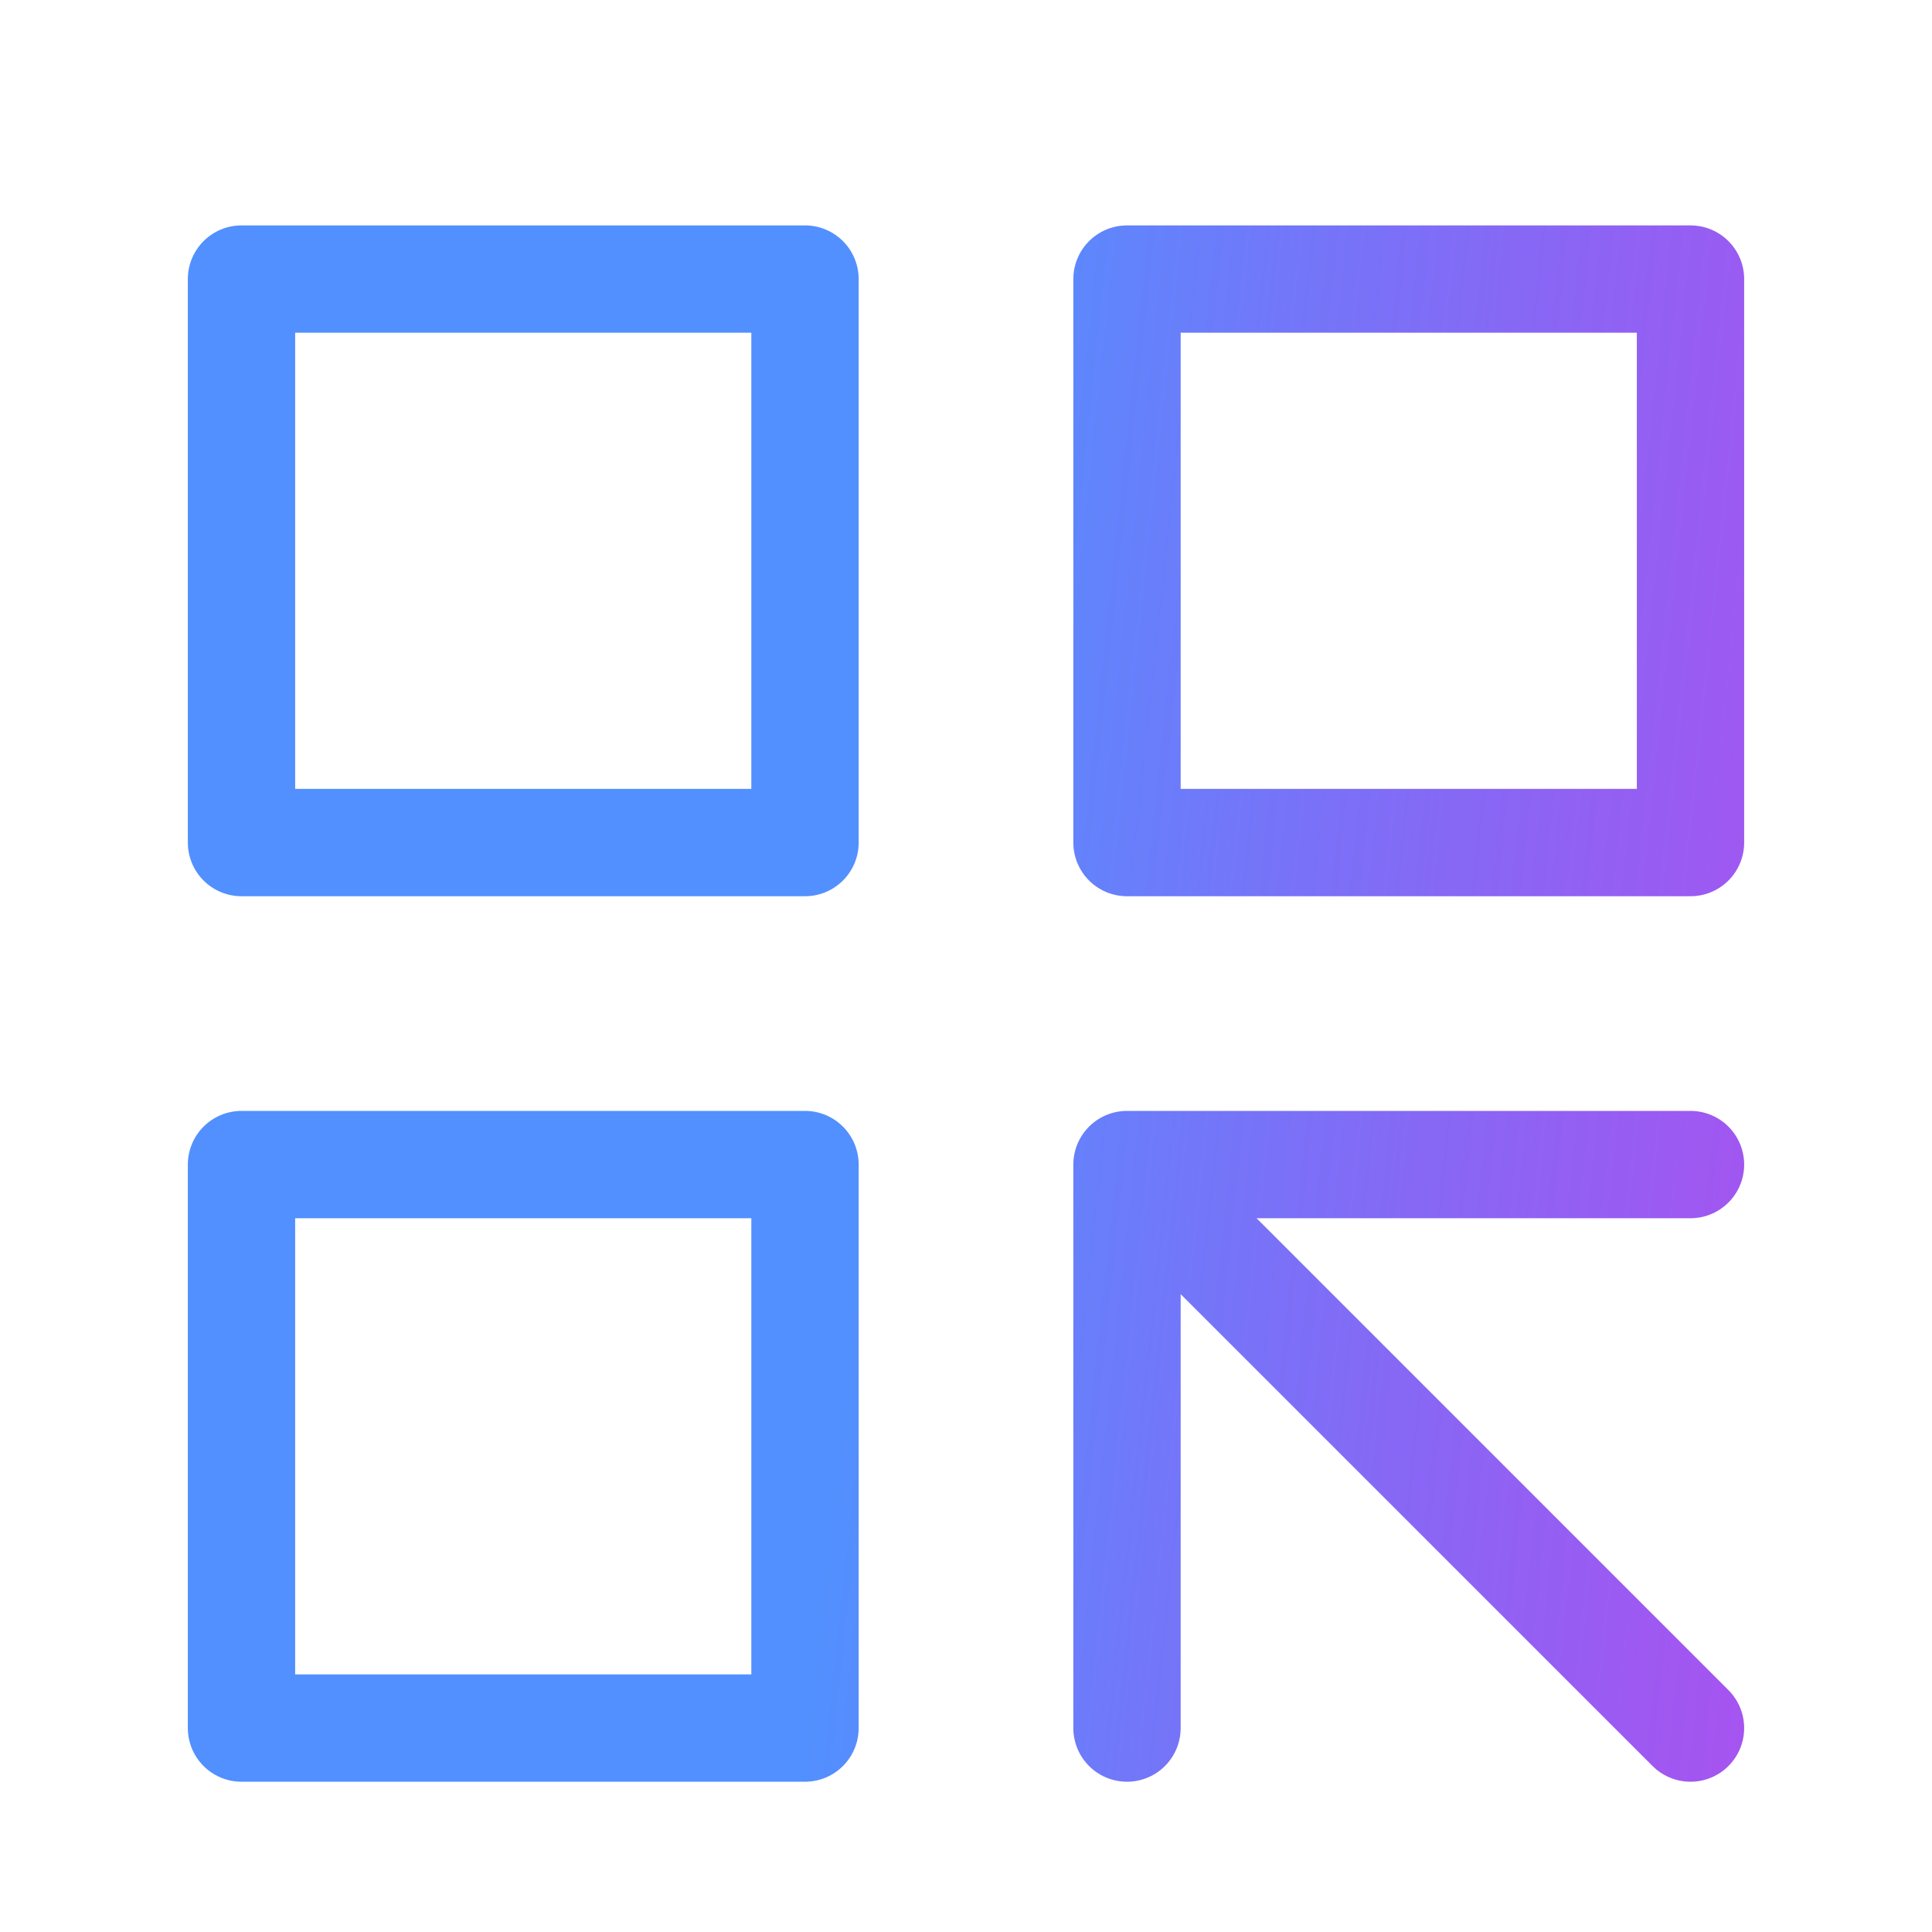 <svg width="90" height="90" viewBox="0 0 90 90" fill="none" xmlns="http://www.w3.org/2000/svg">
<path d="M37.5 13H11.25V39.25H37.5V13ZM37.5 54.25H11.25V80.5H37.5V54.25ZM78.75 13H52.5V39.25H78.75V13ZM52.5 54.25L78.75 80.5L52.5 54.25ZM52.5 54.25H78.75H52.5ZM52.5 54.25V80.5V54.25Z" stroke="url(#paint0_linear_56_179)" stroke-opacity="0.85" stroke-width="5" stroke-linecap="round" stroke-linejoin="round"/>
<defs>
<linearGradient id="paint0_linear_56_179" x1="13.697" y1="13" x2="90.228" y2="21.142" gradientUnits="userSpaceOnUse">
<stop stop-color="#337DFE"/>
<stop offset="0.401" stop-color="#337DFE"/>
<stop offset="1" stop-color="#8200E8" stop-opacity="0.8"/>
</linearGradient>
</defs>
</svg>
